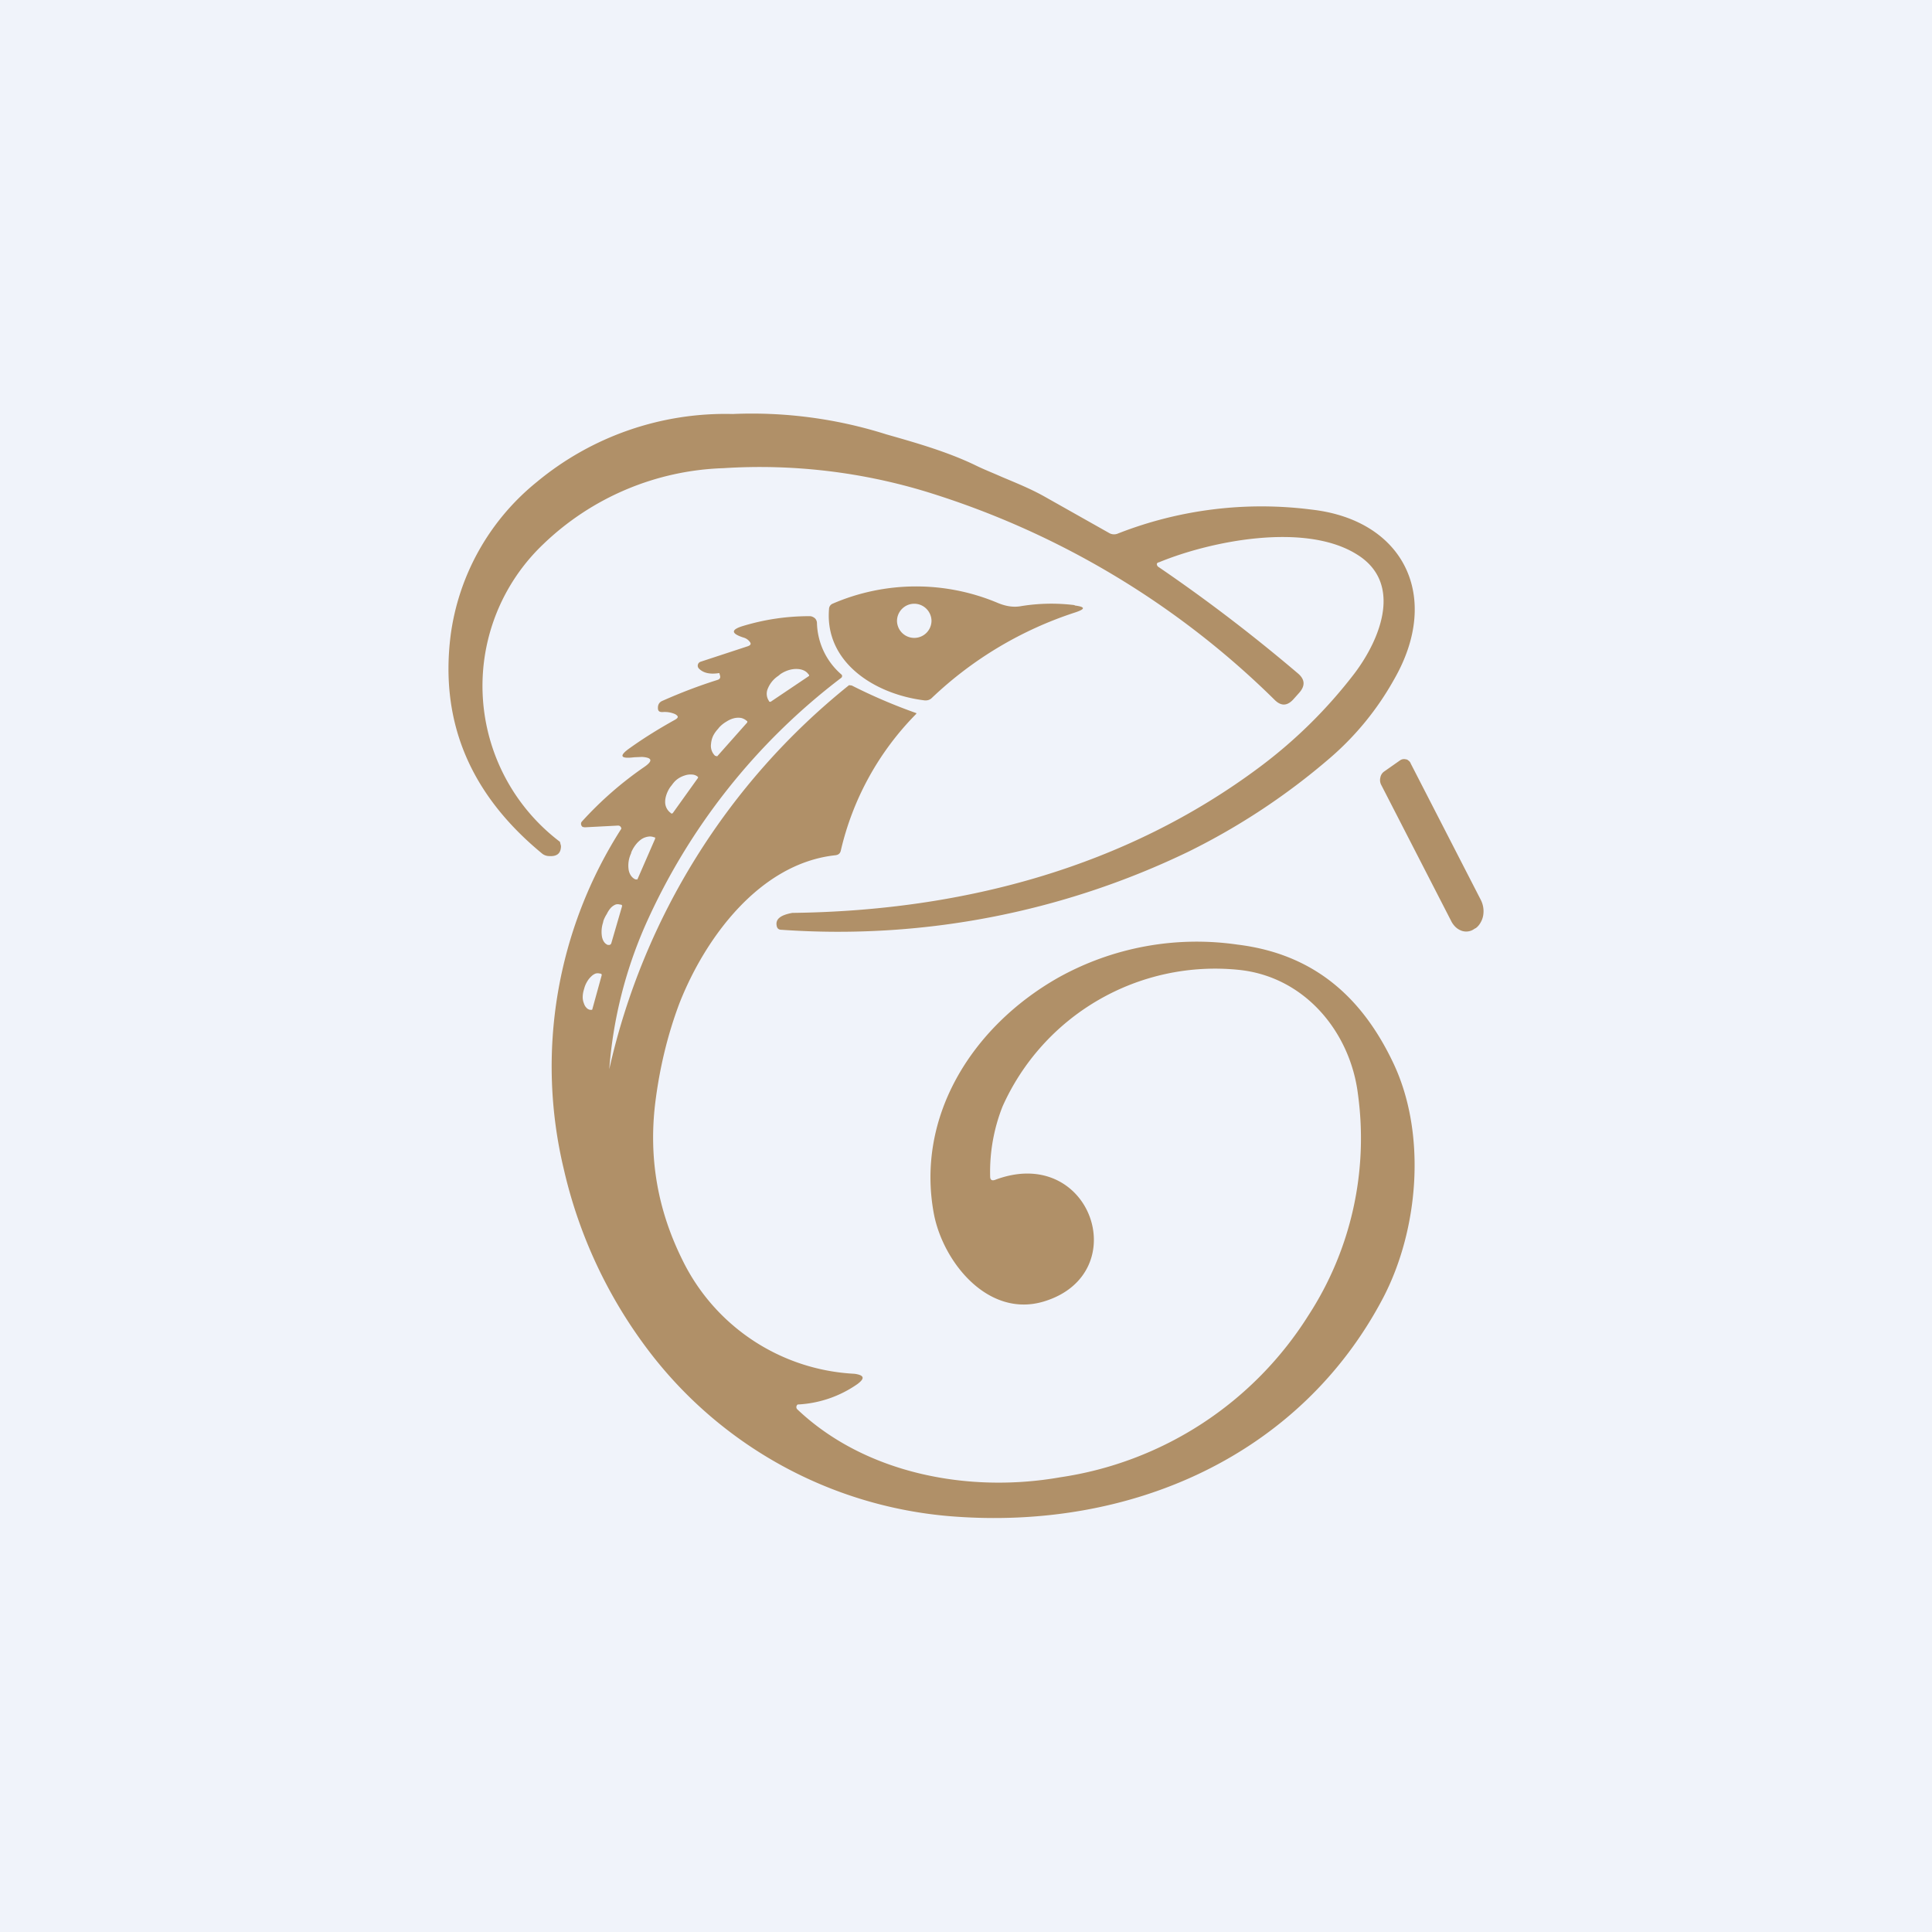 <svg width="56" height="56" viewBox="0 0 56 56" xmlns="http://www.w3.org/2000/svg"><path fill="#F0F3FA" d="M0 0h56v56H0z"/><path fill-rule="evenodd" d="M33.58 16.3a.07.07 0 0 0-.05.05l.01.04.02.03c1.38.94 2.72 1.96 4.05 3.09.22.18.23.37.04.58l-.17.19c-.17.18-.34.19-.52.02a24.71 24.71 0 0 0-10.12-6.05 16.6 16.6 0 0 0-5.87-.68 7.9 7.9 0 0 0-5.23 2.21 5.67 5.67 0 0 0 .49 8.62l.03.12c0 .23-.13.32-.39.29a.33.33 0 0 1-.17-.08c-2.07-1.71-2.95-3.8-2.64-6.3a6.88 6.88 0 0 1 2.5-4.46A8.56 8.56 0 0 1 21.24 12a12.9 12.9 0 0 1 4.45.59c.88.25 1.75.5 2.55.88.26.13.52.23.79.35.4.17.83.34 1.24.57l1.88 1.06a.28.28 0 0 0 .24.02 11.4 11.4 0 0 1 5.62-.7c2.68.3 3.78 2.52 2.4 4.92a8.4 8.4 0 0 1-1.87 2.29 19.48 19.48 0 0 1-4.08 2.7 23.35 23.35 0 0 1-11.81 2.27c-.09 0-.13-.05-.14-.13-.03-.19.13-.3.46-.36h.06c4.89-.07 9.6-1.32 13.5-4.24a14.01 14.01 0 0 0 2.73-2.7c.77-1.02 1.4-2.63.07-3.45-1.5-.94-4.24-.39-5.74.23Zm7 5.74a.2.2 0 0 1 .17-.03c.03 0 .06.02.08.04.03.02.05.05.06.08l2.03 3.95a.73.73 0 0 1 .07.46.62.62 0 0 1-.08.21.49.49 0 0 1-.13.15l-.04.02a.4.4 0 0 1-.37.06.5.5 0 0 1-.18-.11.64.64 0 0 1-.13-.18l-2.03-3.95a.3.3 0 0 1-.02-.2.27.27 0 0 1 .1-.17l.47-.33Zm-9.43-4.5a5.47 5.47 0 0 0-1.56.03c-.22.04-.44 0-.66-.09a6.1 6.1 0 0 0-4.8.02.17.17 0 0 0-.1.15c-.13 1.54 1.31 2.47 2.76 2.65.08.01.16-.01.22-.07a10.92 10.92 0 0 1 4.16-2.48c.3-.1.29-.16-.02-.2ZM27 18a.5.5 0 0 1-.5.49.5.5 0 0 1-.5-.49c0-.27.22-.5.5-.5s.5.23.5.5Zm-9.34 12.99a19.86 19.86 0 0 1 6.95-11.13l.08.01a15.7 15.7 0 0 0 1.87.8v.02l-.02.02a8.3 8.3 0 0 0-2.17 3.95c-.02.08-.07.12-.16.13-2.2.24-3.78 2.41-4.52 4.3-.33.88-.57 1.84-.7 2.9-.19 1.6.08 3.1.79 4.53a5.88 5.88 0 0 0 4.99 3.3c.28.04.31.13.08.3a3.3 3.3 0 0 1-1.73.59.1.1 0 0 0-.03.04.09.09 0 0 0 .02.1c1.96 1.86 4.95 2.44 7.62 1.97a10.26 10.26 0 0 0 7.2-4.7 9.41 9.41 0 0 0 1.43-6.41c-.22-1.78-1.53-3.41-3.47-3.6a6.75 6.75 0 0 0-6.83 3.96 5.16 5.16 0 0 0-.36 2.03c0 .1.05.13.14.1 2.78-1.05 4.06 2.71 1.43 3.52-1.62.5-2.93-1.13-3.2-2.53-.53-2.82 1.1-5.43 3.6-6.85a8.24 8.24 0 0 1 5.2-.96c2.21.27 3.6 1.52 4.5 3.4.99 2.05.76 4.85-.28 6.84-2.39 4.55-7.28 6.75-12.53 6.33a12.24 12.24 0 0 1-8.76-4.8 13.77 13.77 0 0 1-2.46-5.27 12.77 12.77 0 0 1 1.67-9.86.1.1 0 0 0-.05-.08.1.1 0 0 0-.05-.01l-.96.05-.06-.01a.1.1 0 0 1-.04-.05.1.1 0 0 1 .01-.1 10.4 10.4 0 0 1 1.83-1.6c.24-.17.21-.26-.08-.28l-.23.01c-.4.05-.45-.04-.12-.27.42-.3.86-.57 1.31-.82.1-.06.1-.1 0-.16a.75.75 0 0 0-.37-.06c-.09 0-.13-.03-.13-.12 0-.1.04-.17.14-.21.52-.23 1.04-.43 1.58-.6.07-.02.1-.06.08-.13l-.02-.07h-.01c-.26.04-.45 0-.58-.13a.12.12 0 0 1 .05-.2l1.37-.45c.08-.03.1-.07.05-.13a.34.34 0 0 0-.18-.12c-.37-.12-.37-.23 0-.34.67-.2 1.3-.28 1.92-.28.05 0 .1.02.15.06a.2.2 0 0 1 .06.14 2.04 2.04 0 0 0 .72 1.5.08.08 0 0 1 0 .07l-.02.02a18.38 18.38 0 0 0-5.68 7.18 12.78 12.78 0 0 0-1.04 4.16Zm4.69-10.65a.04.04 0 0 1-.03 0 .04.04 0 0 1-.03-.01v-.01a.37.37 0 0 1-.03-.37.8.8 0 0 1 .3-.36l.06-.05c.15-.1.31-.15.46-.15.15 0 .28.05.35.15l.01.01a.03.03 0 0 1 0 .05l-1.1.74Zm-1.58 1.58h.02l.87-.98v-.04h-.01a.37.37 0 0 0-.17-.09.52.52 0 0 0-.21.01.74.74 0 0 0-.22.1.9.9 0 0 0-.2.16l-.04.05a.86.86 0 0 0-.14.2.68.68 0 0 0-.06.23.4.4 0 0 0 .12.35h.02l.02.01Zm-1.27 1.65-.02.01h-.03v-.01a.39.39 0 0 1-.17-.33c0-.14.06-.3.15-.43l.04-.05c.05-.07.1-.13.17-.18a.7.7 0 0 1 .2-.1.5.5 0 0 1 .2-.03c.07 0 .13.02.18.06a.03.03 0 0 1 .01.04l-.73 1.02Zm-1.04 1.93.02-.02.51-1.17v-.02a.03.03 0 0 0-.01-.02h-.02a.31.31 0 0 0-.17-.02.49.49 0 0 0-.19.07.76.76 0 0 0-.17.16.96.96 0 0 0-.13.22l-.01.04a.83.83 0 0 0-.07.46c.02.14.1.25.2.29h.04Zm-.76 1.86-.02.03h-.06c-.08-.03-.14-.1-.17-.23a.86.86 0 0 1 .03-.42l.01-.05a1 1 0 0 1 .1-.2.74.74 0 0 1 .11-.17.4.4 0 0 1 .14-.1.2.2 0 0 1 .13 0H18l.03.02v.03l-.32 1.1Zm-.53 1.9v-.01l.27-.98v-.03l-.03-.02h-.02a.23.23 0 0 0-.13 0 .37.37 0 0 0-.13.09.6.6 0 0 0-.11.14.77.77 0 0 0-.08.18l-.02.07a.76.76 0 0 0-.03.2c0 .06.01.12.03.17.02.06.04.1.07.13.03.04.07.06.11.07h.02a.04.04 0 0 0 .03 0l.02-.01Z" fill="#B09068"/></svg>